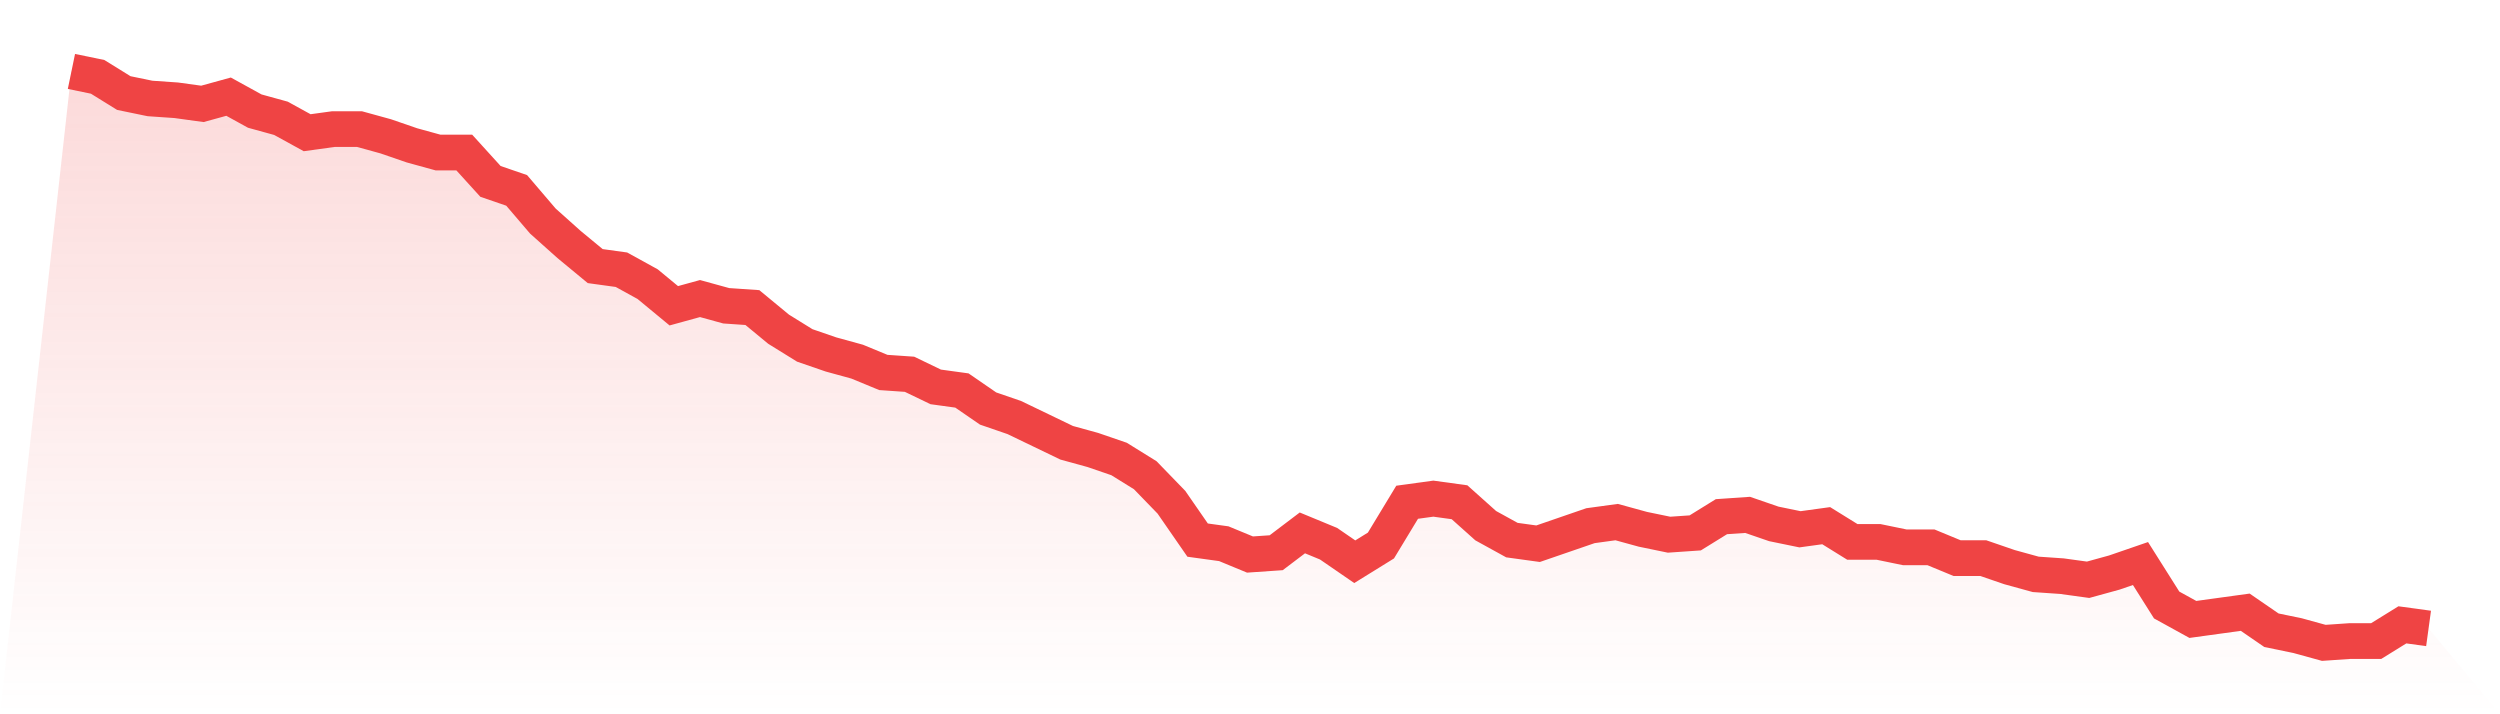 <svg viewBox="0 0 140 40" xmlns="http://www.w3.org/2000/svg">
<defs>
<linearGradient id="gradient" x1="0" x2="0" y1="0" y2="1">
<stop offset="0%" stop-color="#ef4444" stop-opacity="0.2"/>
<stop offset="100%" stop-color="#ef4444" stop-opacity="0"/>
</linearGradient>
</defs>
<path d="M4,4 L4,4 L5.467,4.303 L6.933,5.211 L8.4,5.514 L9.867,5.615 L11.333,5.817 L12.8,5.413 L14.267,6.221 L15.733,6.625 L17.2,7.432 L18.667,7.23 L20.133,7.23 L21.6,7.634 L23.067,8.139 L24.533,8.543 L26,8.543 L27.467,10.158 L28.933,10.662 L30.4,12.379 L31.867,13.691 L33.333,14.902 L34.8,15.104 L36.267,15.912 L37.733,17.123 L39.2,16.719 L40.667,17.123 L42.133,17.224 L43.6,18.435 L45.067,19.344 L46.533,19.849 L48,20.252 L49.467,20.858 L50.933,20.959 L52.4,21.666 L53.867,21.868 L55.333,22.877 L56.8,23.382 L58.267,24.088 L59.733,24.795 L61.2,25.199 L62.667,25.703 L64.133,26.612 L65.6,28.126 L67.067,30.246 L68.533,30.448 L70,31.054 L71.467,30.953 L72.933,29.842 L74.4,30.448 L75.867,31.457 L77.333,30.549 L78.8,28.126 L80.267,27.924 L81.733,28.126 L83.2,29.438 L84.667,30.246 L86.133,30.448 L87.6,29.943 L89.067,29.438 L90.533,29.237 L92,29.64 L93.467,29.943 L94.933,29.842 L96.4,28.934 L97.867,28.833 L99.333,29.338 L100.8,29.64 L102.267,29.438 L103.733,30.347 L105.2,30.347 L106.667,30.65 L108.133,30.65 L109.6,31.256 L111.067,31.256 L112.533,31.76 L114,32.164 L115.467,32.265 L116.933,32.467 L118.4,32.063 L119.867,31.558 L121.333,33.88 L122.8,34.688 L124.267,34.486 L125.733,34.284 L127.2,35.293 L128.667,35.596 L130.133,36 L131.6,35.899 L133.067,35.899 L134.533,34.991 L136,35.192 L140,40 L0,40 z" fill="url(#gradient)"/>
<path d="M4,4 L4,4 L5.467,4.303 L6.933,5.211 L8.4,5.514 L9.867,5.615 L11.333,5.817 L12.8,5.413 L14.267,6.221 L15.733,6.625 L17.2,7.432 L18.667,7.23 L20.133,7.23 L21.6,7.634 L23.067,8.139 L24.533,8.543 L26,8.543 L27.467,10.158 L28.933,10.662 L30.4,12.379 L31.867,13.691 L33.333,14.902 L34.8,15.104 L36.267,15.912 L37.733,17.123 L39.2,16.719 L40.667,17.123 L42.133,17.224 L43.6,18.435 L45.067,19.344 L46.533,19.849 L48,20.252 L49.467,20.858 L50.933,20.959 L52.4,21.666 L53.867,21.868 L55.333,22.877 L56.8,23.382 L58.267,24.088 L59.733,24.795 L61.2,25.199 L62.667,25.703 L64.133,26.612 L65.6,28.126 L67.067,30.246 L68.533,30.448 L70,31.054 L71.467,30.953 L72.933,29.842 L74.4,30.448 L75.867,31.457 L77.333,30.549 L78.8,28.126 L80.267,27.924 L81.733,28.126 L83.2,29.438 L84.667,30.246 L86.133,30.448 L87.6,29.943 L89.067,29.438 L90.533,29.237 L92,29.64 L93.467,29.943 L94.933,29.842 L96.4,28.934 L97.867,28.833 L99.333,29.338 L100.8,29.64 L102.267,29.438 L103.733,30.347 L105.2,30.347 L106.667,30.65 L108.133,30.65 L109.6,31.256 L111.067,31.256 L112.533,31.76 L114,32.164 L115.467,32.265 L116.933,32.467 L118.4,32.063 L119.867,31.558 L121.333,33.88 L122.8,34.688 L124.267,34.486 L125.733,34.284 L127.2,35.293 L128.667,35.596 L130.133,36 L131.6,35.899 L133.067,35.899 L134.533,34.991 L136,35.192" fill="none" stroke="#ef4444" stroke-width="2"/>
</svg>